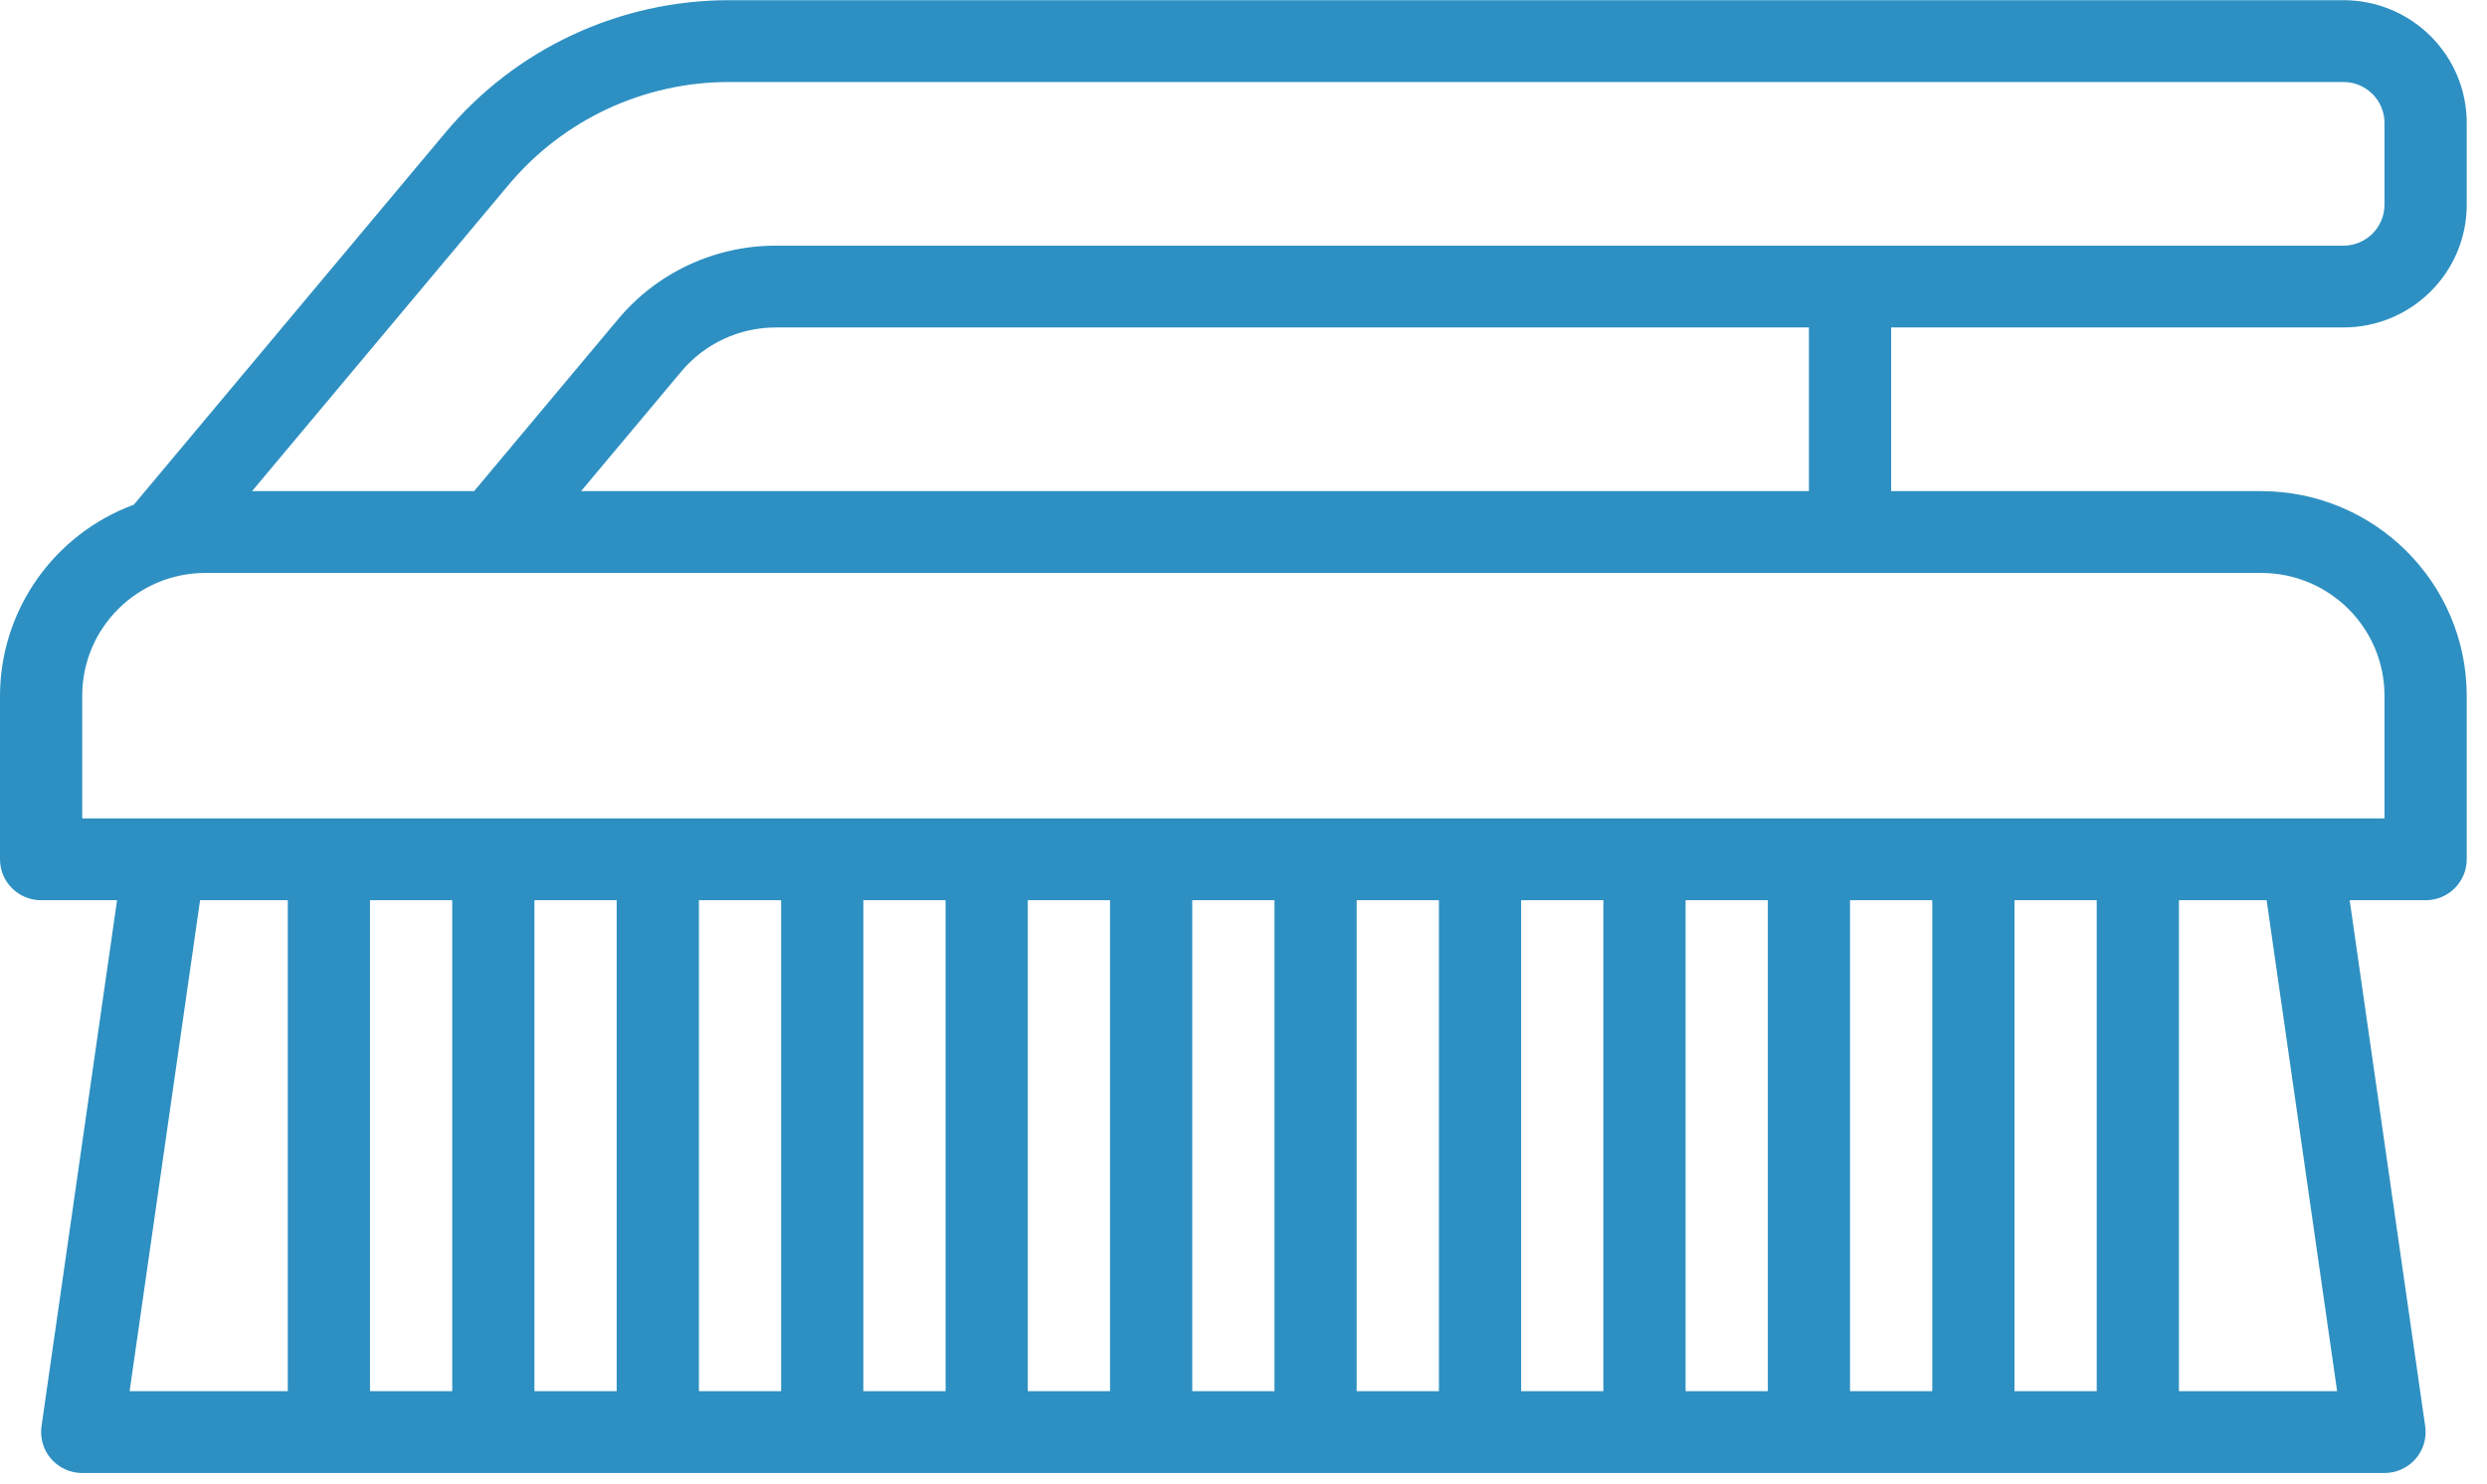 <svg 
 xmlns="http://www.w3.org/2000/svg"
 xmlns:xlink="http://www.w3.org/1999/xlink"
 width="119px" height="71px">
<path fill-rule="evenodd"  fill="rgb(46, 144, 194)"
 d="M112.128,0.008 L34.911,0.008 C29.655,0.002 24.670,2.326 21.310,6.348 L6.403,24.153 C2.563,25.573 0.011,29.215 -0.000,33.293 L-0.000,41.124 C-0.000,42.206 0.881,43.082 1.967,43.082 L5.601,43.082 L1.986,68.257 C1.906,68.819 2.074,69.389 2.447,69.818 C2.821,70.246 3.364,70.493 3.934,70.493 L114.095,70.493 C114.666,70.493 115.209,70.246 115.582,69.818 C115.956,69.389 116.124,68.819 116.043,68.257 L112.429,43.082 L116.063,43.082 C117.149,43.082 118.030,42.206 118.030,41.124 L118.030,33.293 C118.023,27.888 113.624,23.510 108.194,23.503 L90.489,23.503 L90.489,15.671 L112.128,15.671 C115.387,15.671 118.030,13.042 118.030,9.798 L118.030,5.882 C118.030,2.638 115.387,0.008 112.128,0.008 ZM6.202,66.577 L9.574,43.082 L13.770,43.082 L13.770,66.577 L6.202,66.577 ZM17.704,66.577 L17.704,43.082 L21.639,43.082 L21.639,66.577 L17.704,66.577 ZM25.573,66.577 L25.573,43.082 L29.507,43.082 L29.507,66.577 L25.573,66.577 ZM33.442,66.577 L33.442,43.082 L37.376,43.082 L37.376,66.577 L33.442,66.577 ZM41.310,66.577 L41.310,43.082 L45.245,43.082 L45.245,66.577 L41.310,66.577 ZM49.179,66.577 L49.179,43.082 L53.113,43.082 L53.113,66.577 L49.179,66.577 ZM57.048,66.577 L57.048,43.082 L60.982,43.082 L60.982,66.577 L57.048,66.577 ZM64.916,66.577 L64.916,43.082 L68.851,43.082 L68.851,66.577 L64.916,66.577 ZM72.785,66.577 L72.785,43.082 L76.719,43.082 L76.719,66.577 L72.785,66.577 ZM80.654,66.577 L80.654,43.082 L84.588,43.082 L84.588,66.577 L80.654,66.577 ZM88.522,66.577 L88.522,43.082 L92.457,43.082 L92.457,66.577 L88.522,66.577 ZM96.391,66.577 L96.391,43.082 L100.325,43.082 L100.325,66.577 L96.391,66.577 ZM111.828,66.577 L104.260,66.577 L104.260,43.082 L108.455,43.082 L111.828,66.577 ZM114.095,33.293 L114.095,39.166 L3.934,39.166 L3.934,33.293 C3.934,30.049 6.577,27.419 9.836,27.419 L108.194,27.419 C111.453,27.419 114.095,30.049 114.095,33.293 ZM86.555,23.503 L27.805,23.503 L32.594,17.786 C33.712,16.447 35.369,15.673 37.119,15.671 L86.555,15.671 L86.555,23.503 ZM114.095,9.798 C114.095,10.879 113.215,11.756 112.128,11.756 L37.126,11.756 C34.206,11.753 31.437,13.044 29.571,15.280 L22.686,23.503 L12.062,23.503 L24.328,8.856 C26.941,5.725 30.821,3.916 34.911,3.924 L112.128,3.924 C113.215,3.924 114.095,4.801 114.095,5.882 L114.095,9.798 Z"/>
</svg> 